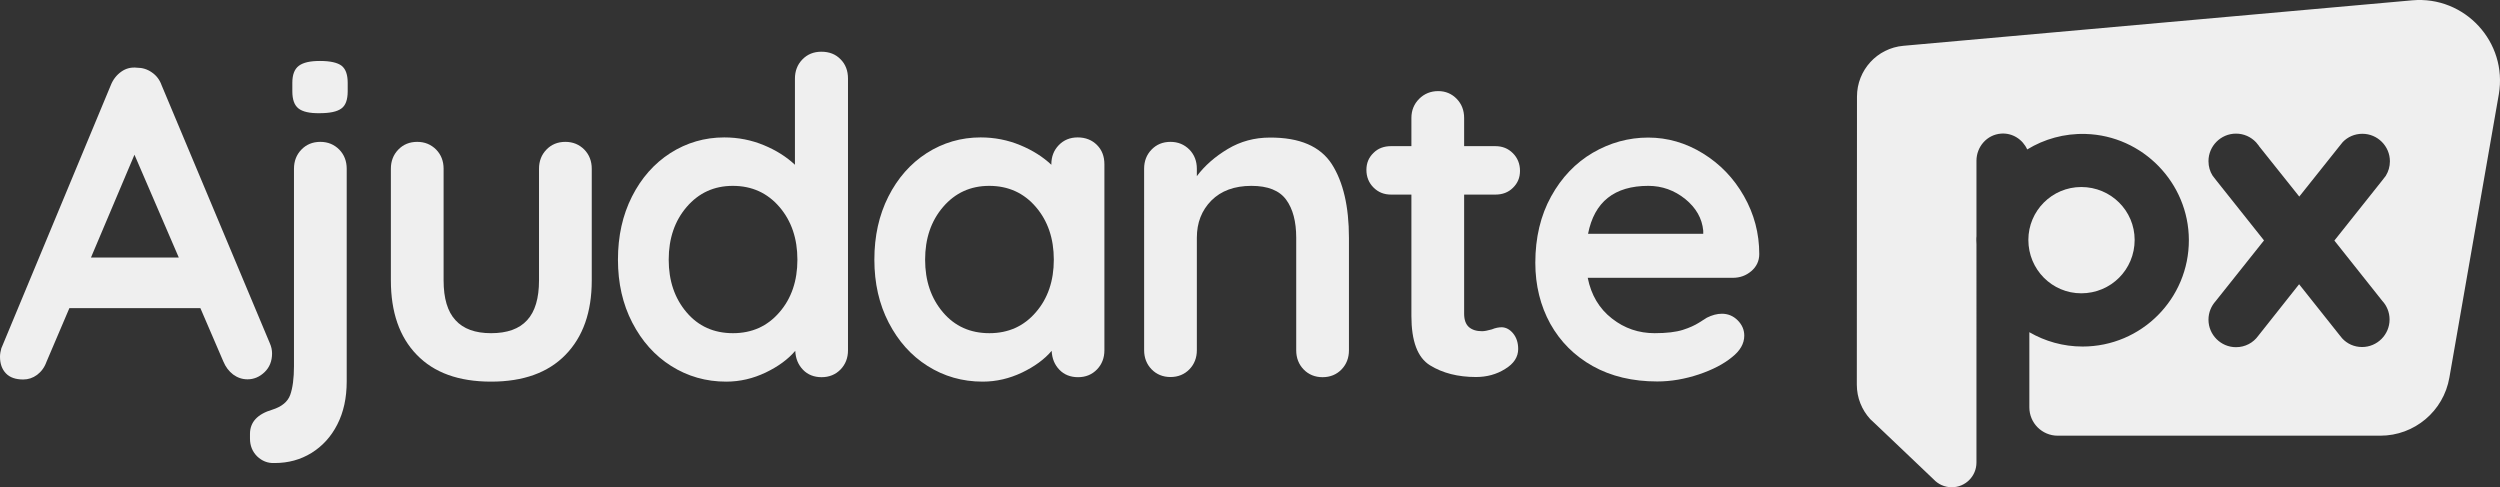 <svg xmlns="http://www.w3.org/2000/svg" xmlns:xlink="http://www.w3.org/1999/xlink" id="Camada_1" x="0px" y="0px" style="enable-background:new 0 0 1920 430;" xml:space="preserve" viewBox="201.5 67.11 1517.11 295.69"><rect x="201.5" y="67.11" width="1517.11" height="295.69" fill="#333333" stroke="none"/><style type="text/css">	.st0{fill:#EFEFEF;}</style><g>	<g>		<path class="st0" d="M366.6,281.6c0,4.6-1.5,8.4-4.5,11.3c-3,2.9-6.5,4.4-10.4,4.4c-3.2,0-6.1-1-8.7-2.9c-2.6-2-4.6-4.6-6-8    l-13.9-32.3h-79.5l-13.9,32.6c-1.2,3.4-3.2,6-5.7,7.9c-2.6,1.9-5.4,2.8-8.4,2.8c-4.6,0-8.1-1.2-10.5-3.7    c-2.4-2.5-3.6-5.9-3.6-10.1c0-1.6,0.3-3.3,0.8-5.1l66.4-159.6c1.4-3.6,3.6-6.3,6.4-8.3c2.8-2,6-2.8,9.6-2.4c3.2,0,6.2,0.9,8.9,2.8    c2.8,1.9,4.8,4.5,6,7.9l65.6,156.4C366.2,277.5,366.6,279.6,366.6,281.6z M256.7,223.4H310L283.1,161L256.7,223.4z"></path>		<path class="st0" d="M357.5,344c-2.8-2.8-4.3-6.4-4.3-10.7v-2.9c0-7.1,4.5-12,13.6-14.7c5.7-1.8,9.3-4.8,10.8-8.9    c1.5-4.2,2.3-10,2.3-17.5V169.5c0-4.6,1.5-8.5,4.5-11.6c3-3.1,6.8-4.7,11.5-4.7c4.6,0,8.4,1.6,11.5,4.7c3,3.1,4.5,7,4.5,11.6    v129.1c0,10-1.9,18.7-5.7,26.1c-3.8,7.5-9.1,13.2-15.7,17.3c-6.7,4.1-14.1,6.1-22.3,6.1C363.9,348.3,360.4,346.8,357.5,344z     M382.6,132.9c-2.5-2-3.7-5.4-3.7-10.4v-5.1c0-5,1.3-8.4,4-10.4c2.7-2,6.9-2.9,12.8-2.9c6.2,0,10.6,1,13.1,2.9    c2.5,2,3.7,5.4,3.7,10.4v5.1c0,5.2-1.3,8.7-3.9,10.5c-2.6,1.9-7,2.8-13.2,2.8C389.4,135.9,385.1,134.9,382.6,132.9z"></path>		<path class="st0" d="M556.1,157.9c3,3.1,4.5,7,4.5,11.6v67.8c0,19.2-5.3,34.2-15.9,45.1c-10.6,10.9-25.7,16.3-45.2,16.3    c-19.6,0-34.6-5.4-45.1-16.3c-10.5-10.8-15.7-25.9-15.7-45.1v-67.8c0-4.6,1.5-8.5,4.5-11.6c3-3.1,6.8-4.7,11.5-4.7    c4.6,0,8.4,1.6,11.5,4.7c3,3.1,4.5,7,4.5,11.6v67.8c0,10.9,2.4,18.9,7.2,24.1c4.8,5.3,12,7.9,21.6,7.9c9.8,0,17.1-2.6,21.9-7.9    c4.8-5.2,7.2-13.3,7.2-24.1v-67.8c0-4.6,1.5-8.5,4.5-11.6c3-3.1,6.8-4.7,11.5-4.7C549.2,153.2,553,154.8,556.1,157.9z"></path>		<path class="st0" d="M711.6,103.1c3,3,4.5,6.9,4.5,11.7v164.9c0,4.6-1.5,8.5-4.5,11.6c-3,3.1-6.9,4.7-11.5,4.7    c-4.6,0-8.4-1.5-11.3-4.5c-2.9-3-4.5-6.8-4.7-11.5c-4.4,5.2-10.5,9.6-18,13.2c-7.6,3.6-15.5,5.5-23.9,5.5    c-12.3,0-23.4-3.2-33.4-9.5c-10-6.3-17.8-15.1-23.6-26.3c-5.8-11.2-8.7-23.9-8.7-38.2s2.8-27,8.5-38.3    c5.7-11.3,13.5-20.1,23.3-26.4c9.9-6.3,20.8-9.5,32.7-9.5c8.5,0,16.5,1.6,24,4.7c7.5,3.1,13.8,7.1,18.9,11.9v-52.3    c0-4.6,1.5-8.5,4.5-11.6c3-3.1,6.8-4.7,11.5-4.7C704.8,98.5,708.6,100,711.6,103.1z M674.5,256.6c7.3-8.4,10.9-19.1,10.9-31.9    c0-12.8-3.6-23.5-10.9-32c-7.3-8.5-16.7-12.8-28.3-12.8c-11.4,0-20.7,4.3-28,12.8c-7.3,8.5-10.9,19.2-10.9,32    c0,12.8,3.6,23.4,10.8,31.9c7.2,8.5,16.6,12.7,28.2,12.7C657.8,269.3,667.2,265.1,674.5,256.6z"></path>		<path class="st0" d="M867.2,155.1c3,3,4.5,6.9,4.5,11.7v112.9c0,4.6-1.5,8.5-4.5,11.6c-3,3.1-6.8,4.7-11.5,4.7    c-4.6,0-8.4-1.5-11.3-4.5c-2.9-3-4.5-6.8-4.7-11.5c-4.4,5.2-10.5,9.6-18,13.2c-7.6,3.6-15.5,5.5-23.9,5.5    c-12.3,0-23.4-3.2-33.4-9.5c-10-6.3-17.8-15.1-23.6-26.3c-5.8-11.2-8.7-23.9-8.7-38.2s2.8-27,8.5-38.3    c5.7-11.3,13.5-20.1,23.3-26.4c9.9-6.3,20.8-9.5,32.7-9.5c8.5,0,16.5,1.6,24,4.7c7.5,3.1,13.8,7.1,18.9,11.9v-0.3    c0-4.6,1.5-8.5,4.5-11.6c3-3.1,6.8-4.7,11.5-4.7C860.3,150.5,864.2,152.1,867.2,155.1z M830.1,256.6c7.3-8.4,10.9-19.1,10.9-31.9    c0-12.8-3.6-23.5-10.9-32c-7.3-8.5-16.7-12.8-28.3-12.8c-11.4,0-20.7,4.3-28,12.8c-7.3,8.5-10.9,19.2-10.9,32    c0,12.8,3.6,23.4,10.8,31.9c7.2,8.5,16.6,12.7,28.2,12.7C813.4,269.3,822.8,265.1,830.1,256.6z"></path>		<path class="st0" d="M1009.7,166.7c6.9,10.8,10.4,25.7,10.4,44.7v68.3c0,4.6-1.5,8.5-4.5,11.6c-3,3.1-6.9,4.7-11.5,4.7    c-4.6,0-8.5-1.6-11.5-4.7c-3-3.1-4.5-7-4.5-11.6v-68.3c0-9.8-2-17.5-6.1-23.1c-4.1-5.6-11.1-8.4-21.1-8.4c-10.3,0-18.4,3-24.3,8.9    c-5.9,6-8.8,13.5-8.8,22.5v68.3c0,4.6-1.5,8.5-4.5,11.6c-3,3.1-6.9,4.7-11.5,4.7c-4.6,0-8.5-1.6-11.5-4.7c-3-3.1-4.5-7-4.5-11.6    V169.5c0-4.6,1.5-8.5,4.5-11.6c3-3.1,6.8-4.7,11.5-4.7c4.6,0,8.4,1.6,11.5,4.7c3,3.1,4.5,7,4.5,11.6v4.5    c4.8-6.4,11.1-11.9,18.8-16.5c7.7-4.6,16.2-6.9,25.5-6.9C990.2,150.5,1002.7,155.9,1009.7,166.7z"></path>		<path class="st0" d="M1119.7,269.4c2,2.4,3.1,5.6,3.1,9.5c0,4.8-2.6,8.9-7.9,12.1c-5.2,3.3-11.2,4.9-17.7,4.9    c-11,0-20.3-2.4-27.9-7.1c-7.6-4.7-11.3-14.7-11.3-30v-73.6h-12.3c-4.3,0-7.8-1.4-10.7-4.3c-2.8-2.8-4.3-6.4-4.3-10.7    c0-4.1,1.4-7.5,4.3-10.3c2.8-2.8,6.4-4.1,10.7-4.1h12.3v-17.1c0-4.6,1.6-8.5,4.7-11.6c3.1-3.1,7-4.7,11.6-4.7    c4.4,0,8.2,1.6,11.2,4.7c3,3.1,4.5,7,4.5,11.6v17.1h18.9c4.3,0,7.8,1.4,10.7,4.3c2.8,2.8,4.3,6.4,4.3,10.7c0,4.1-1.4,7.5-4.3,10.3    c-2.8,2.8-6.4,4.1-10.7,4.1H1090v72.3c0,3.7,1,6.4,2.9,8.1c2,1.7,4.6,2.5,8,2.5c1.4,0,3.4-0.4,5.9-1.1c2.1-0.9,4.2-1.3,6.1-1.3    C1115.4,265.8,1117.7,267,1119.7,269.4z"></path>		<path class="st0" d="M1264.2,231.7c-3.2,2.7-6.9,4-11.2,4H1165c2.1,10.5,7,18.7,14.7,24.7c7.6,6,16.3,8.9,25.9,8.9    c7.3,0,13-0.7,17.1-2c4.1-1.3,7.3-2.8,9.7-4.3c2.4-1.5,4-2.5,4.9-3.1c3.2-1.6,6.2-2.4,9.1-2.4c3.7,0,6.9,1.3,9.6,4s4,5.8,4,9.3    c0,4.8-2.5,9.2-7.5,13.1c-5,4.1-11.7,7.6-20,10.4c-8.4,2.8-16.8,4.3-25.3,4.3c-14.9,0-28-3.1-39.1-9.3    c-11.1-6.2-19.7-14.8-25.8-25.7c-6-10.9-9.1-23.3-9.1-37c0-15.3,3.2-28.7,9.6-40.3c6.4-11.6,14.9-20.4,25.3-26.5    c10.5-6.1,21.7-9.2,33.6-9.2c11.7,0,22.8,3.2,33.2,9.6c10.4,6.4,18.7,15,24.9,25.9c6.2,10.9,9.3,22.6,9.3,35.2    C1269.1,225.5,1267.4,229,1264.2,231.7z M1165.2,209h69.9v-1.9c-0.7-7.5-4.4-13.9-10.9-19.2c-6.6-5.3-14.1-8-22.4-8    C1181.2,179.9,1169,189.6,1165.2,209z"></path>	</g>	<g>		<path class="st0" d="M1665.4,67.3l-308.8,27.6c-16,1.4-28.2,14.8-28.2,30.8l-0.1,174.8c0,8,3,15.3,8.1,20.9l0.1,0.1l3.2,3l0,0    l35.2,33.5c2.7,2.9,6.6,4.8,11,4.8c8.3,0,15-6.7,15-15v-16.3h0V215.3c0-0.8-0.1-1.6-0.1-2.4c0-0.8,0-1.6,0.1-2.4v-45.8    c0-8.5,6.3-15.8,14.8-16.5c7.1-0.6,13.3,3.6,16,9.6c10.3-6.3,22.5-9.8,35.5-9.4c34.6,1,62.5,29.7,62.6,64.3    c0.1,35.7-28.8,64.7-64.5,64.7c-11.8,0-22.8-3.2-32.3-8.7v45.6c0,9.5,7.7,17.2,17.2,17.2h195.8c20.7,0,38.4-14.9,41.9-35.3    l30-171.9C1723.3,92.7,1697.3,64.5,1665.4,67.3z M1647.1,249.6L1647.1,249.6c2.8,3,4.5,7,4.5,11.4c0,9.2-7.5,16.7-16.7,16.7    c-4.8,0-9.1-2-12.1-5.3l0,0l-1.7-2.1l0,0l-24.4-30.7l-24.8,31.3c-3,4.2-7.9,6.9-13.5,6.9c-9.2,0-16.7-7.5-16.7-16.7    c0-4.4,1.7-8.3,4.4-11.3l29.3-36.8l-28.8-36.2l-2.4-3.1l0,0c-1.6-2.5-2.5-5.5-2.5-8.8c0-9.2,7.5-16.7,16.7-16.7    c4.8,0,9.1,2,12.2,5.3l1.7,2.1l0,0.1l24.5,30.7l24.3-30.5l2.1-2.6l0,0c3-3.1,7.2-5,11.9-5c9.2,0,16.7,7.5,16.7,16.7    c0,3.2-0.9,6.2-2.5,8.8l0,0l-2.4,3.1l-28.8,36.2L1647.1,249.6z"></path>		<path class="st0" d="M1464.5,245.1c18,0,32.4-14.4,32.4-32.4c0-17.7-14.4-32.1-32.4-32.1c-17.7,0-32.1,14.4-32.1,32.1    C1432.4,230.7,1446.8,245.1,1464.5,245.1z"></path>	</g></g></svg>